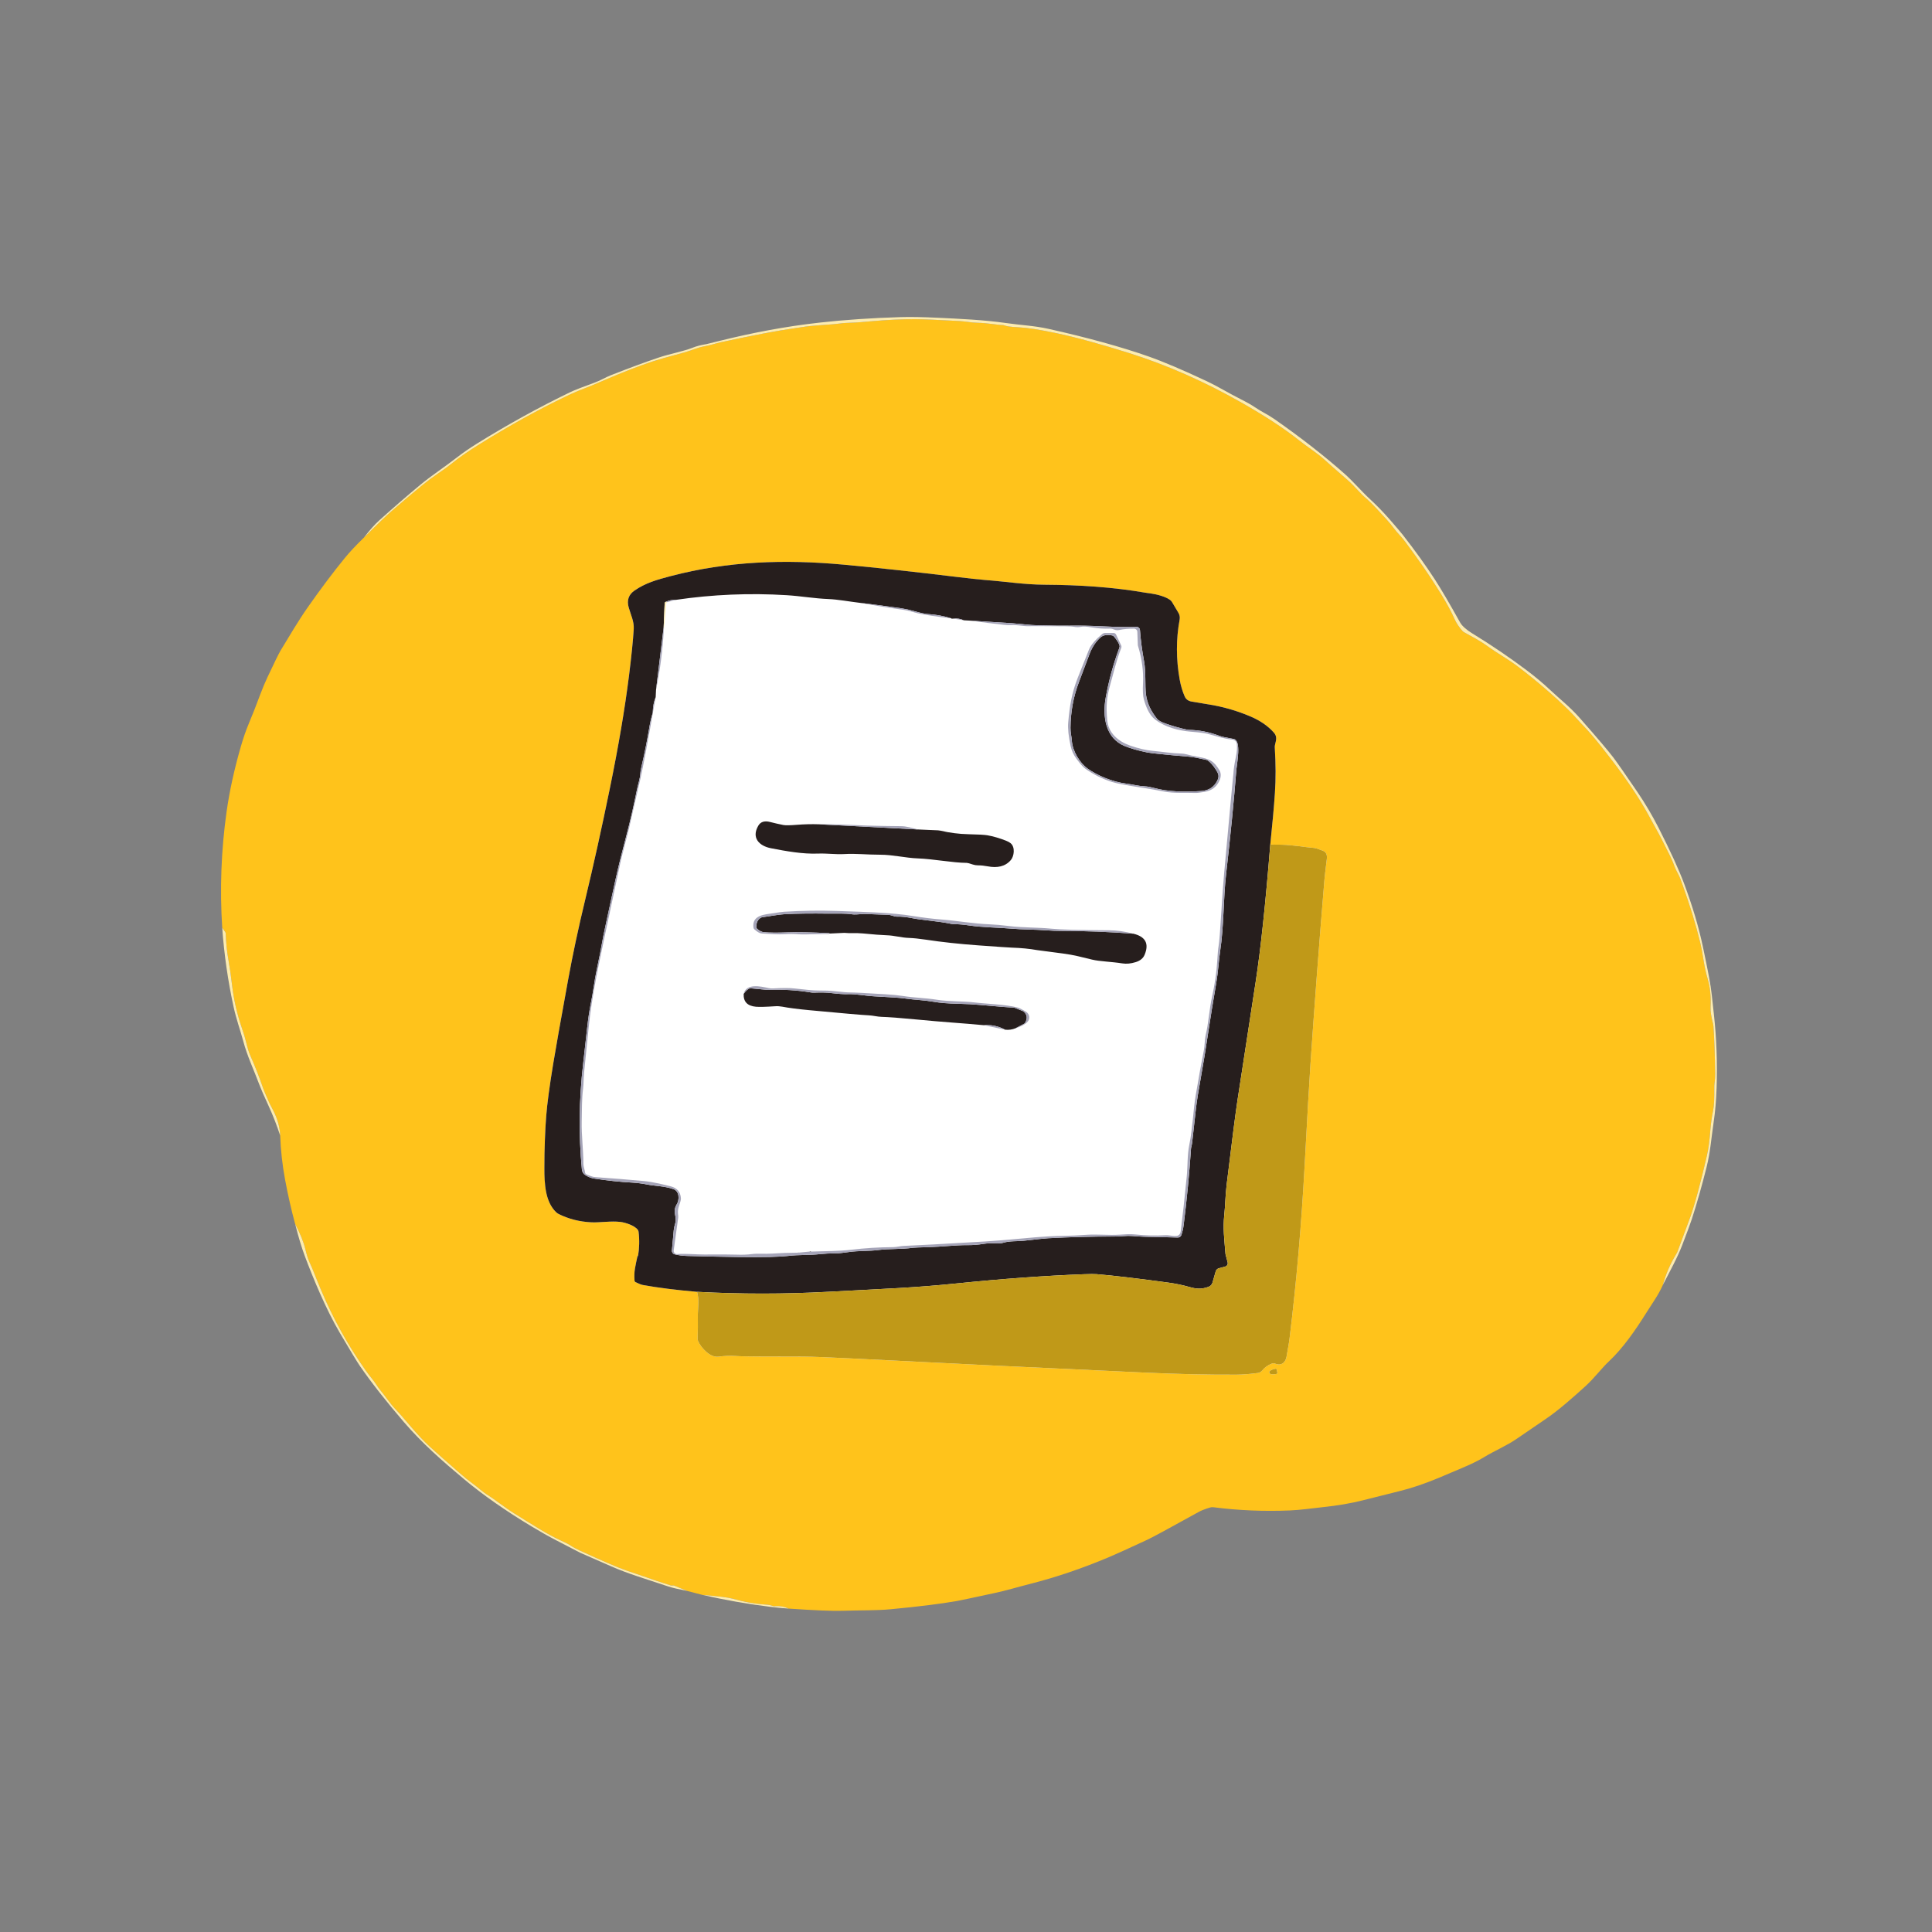 <?xml version="1.0" encoding="UTF-8"?>
<svg xmlns="http://www.w3.org/2000/svg" version="1.1" viewBox="0 0 1024 1024">
  <rect x="0" y="0" width="1024" height="1024" fill="#808080" stroke="none"/>
  <!-- Generator: Adobe Illustrator 29.7.0, SVG Export Plug-In . SVG Version: 2.1.1 Build 138)  -->
  <defs>
    <style>
      .st0 {
        fill: #261e1d;
      }

      .st1 {
        fill: #a5a4b8;
      }

      .st2 {
        fill: #fff;
      }

      .st3 {
        fill: #c09918;
      }

      .st4 {
        fill: #fcecb0;
      }

      .st5 {
        fill: #ffc31b;
      }
    </style>
  </defs>
  <g id="Layer_2">
    <rect class="st2" x="288.56" y="277" width="434.44" height="483"/>
  </g>
  <g id="Layer_1">
    <path class="st5" d="M881.33,681.1c-1.17,2.6-2.61,5.21-4.31,7.82-2.17,3.34-3.75,5.79-4.73,7.35-5.21,8.32-12,18.23-19.43,25.18-4.09,3.83-7.82,9.01-12.76,13.46-5.95,5.35-13.66,12.35-21.1,17.36-4.8,3.23-9.73,6.6-14.78,10.1-5.87,4.07-11.97,6.47-17.85,10.08-2.64,1.63-6.58,3.55-11.83,5.78-7.17,3.04-11.22,4.75-12.15,5.14-7.51,3.11-14.3,5.4-20.36,6.89-5.63,1.38-12.22,3.03-19.77,4.96-6.17,1.57-13.33,2.79-21.46,3.64-5.61.59-11.36,1.47-17.16,1.71-13.72.57-27.23,0-40.52-1.7-.61-.08-1.22-.03-1.8.15-2.61.8-4.6,1.57-5.95,2.32-15.44,8.56-24.53,13.48-27.26,14.75-9.6,4.47-16.35,7.54-20.26,9.19-14.07,5.94-27.94,10.66-41.62,14.15-7.53,1.92-12.65,3.53-19.03,4.9-11.68,2.53-18.31,3.93-19.89,4.21-8.57,1.52-20.28,2.98-35.13,4.38-8.09.76-15.72.49-25.68.83-5.13.17-14.65-.22-28.57-1.17-2.21-1.06-4.65-1.48-7.3-1.25-.33.03-.66-.02-.98-.13-1.1-.39-2.23-.63-3.4-.7-5.8-.36-11.8-1.42-18-3.17-2.29-.65-7.6-1.31-15.93-1.99l-8.11-2.11-6.8-2.8c-.18-.08-.38-.11-.57-.08-.56.07-1,.05-1.32-.04-3.66-1.1-11.72-3.82-24.17-8.15-4.12-1.43-12.07-4.85-23.86-10.25-1.91-.88-4-1.98-5.68-3.12-.57-.39-2.02-1.12-4.36-2.19-7.59-3.48-13.97-7.72-25.01-14.54-4.9-3.03-10.1-7.28-13.67-9.47-3.27-2.01-5.18-4.1-8.8-6.69-1.69-1.21-3.84-2.96-6.46-5.25-7.24-6.32-12.48-10.95-15.72-13.9-6.92-6.3-12.91-14.37-18.31-19.98-2.81-2.92-5.41-7-7.76-9.75-1.51-1.79-2.92-4.33-4.57-6.3-1.17-1.41-2.35-2.94-3.52-4.61-9.26-13.15-17.04-27.19-23.35-42.1-3.19-7.53-4.23-10.77-6.13-14.77-.81-1.7-1.58-4.09-2.31-7.17-.91-3.81-2.72-8.27-5.42-13.38-2.03-7.47-3.81-15.32-5.34-23.56-1.44-7.76-2.3-15.5-2.57-23.23-.19-4.57-1.46-9.1-3.82-13.59-1.11-2.12-1.68-3.21-1.71-3.27-1.33-3.14-2.59-5.6-3.6-8.51-2.05-5.94-4.3-11.66-6.75-17.15-.7-1.59-1.43-3.94-2.19-7.07-.49-2.06-1.2-4.43-2.13-7.1-2.68-7.79-4.45-15.5-5.32-23.15-.57-4.95-1.22-9.47-1.96-13.56-.74-4.1-1.21-8.68-1.4-13.74,0-.3-.11-.59-.29-.84l-1.55-2.13c-1.33-20.59-.57-41.09,2.3-61.52,1.53-10.85,4.03-22.33,7.52-34.44,1.31-4.55,2.71-8.61,4.2-12.18,2.47-5.94,3.55-8.68,6.1-15.5,1.29-3.43,2.59-6.52,3.88-9.26,3.75-7.96,6.04-12.62,6.87-13.99,4.78-7.83,9.15-15.43,14.58-23.18,6.79-9.68,13.3-18.34,19.52-25.97,2.55-3.13,5.93-6.73,10.14-10.82,6.89-6.87,11.75-11.52,14.58-13.97,6.41-5.55,11.93-10.2,16.54-13.94,2.66-2.15,5.35-4.14,8.07-5.99,3.13-2.11,5.82-4.09,8.07-5.92,3.37-2.73,8.15-6.02,14.34-9.87,15.76-9.79,30.89-18.15,45.39-25.1,3.89-1.87,7.34-3.34,10.33-4.43,1.49-.55,4.95-1.99,10.38-4.33,9.49-4.09,17.96-7.37,25.43-9.85,2.56-.85,8.06-2.41,16.5-4.68,3.67-.99,7.29-2.71,11.07-3.34,3.06-.52,5.73-1.53,8.39-2.1,17.57-3.79,30.5-6.24,38.79-7.37,1.45-.19,2.83-.4,4.16-.63,2.58-.44,5.94-.8,10.07-1.07,5.44-.36,8.8-.65,10.09-.86,1.3-.22,4.01-.4,8.14-.53,1.08-.03,3.79-.25,8.12-.64,8.77-.79,16.81-1.17,24.14-1.12,4.13.03,11.8.36,22.99.97,3.23.17,6.26.86,9.59.92,5.04.09,11.1,1.22,13.45,1.2.21,0,.42.04.61.13,1.17.52,3.62.87,7.36,1.04,4.83.23,11.66,1.28,20.47,3.15,10.46,2.23,23.32,5.75,38.59,10.57,20.03,6.33,39.93,15.11,59.68,26.35,12.56,7.15,22.65,13.77,30.26,19.86,4.3,3.44,9.51,6.61,13.43,10.22,1.68,1.54,5.79,5.15,12.32,10.83,3.81,3.31,6.49,6.96,10.28,10.14,1.33,1.13,3.07,2.85,5.21,5.16,3.86,4.17,6.46,6.79,9.27,10.57,1.64,2.21,3.77,4.14,5.91,7.02,7.14,9.64,12.86,17.92,17.17,24.84.37.6.99,1.6,1.86,2.99,2.94,4.74,5.3,9.11,7.07,13.11.9,2.03,2.3,4.12,4.21,6.27.22.25.5.45.8.59.25.11,2.34,1.26,6.27,3.47,2.23,1.25,4.23,2.53,6,3.82,5.04,3.68,11.25,7.08,16.43,11.05,9.97,7.63,18.88,15.3,26.74,22.99,2.9,2.83,5.32,5.78,8.77,9.3.57.57,1.71,1.86,3.44,3.86,2.76,3.19,6.23,7.52,10.41,12.99,8.51,11.15,15.08,20.99,19.71,29.53,2.65,4.89,4.42,8.12,5.33,9.7.59,1.01,2.57,4.89,5.94,11.65,1.12,2.25,2.04,4.42,2.76,6.5.14.4.84,1.81,2.11,4.24.28.54.85,2,1.71,4.37,4.05,11.27,7.2,21.55,9.46,30.84.65,2.69,1.27,5.95,1.86,9.79.51,3.33,1.24,6.62,2.2,9.87,1.26,4.31,1.74,9.2,1.45,14.67-.11,2.11.34,5.12,1.37,9.02.09.33.14.66.16,1,.48,6.97.79,15.45.93,25.46.03,1.51-.11,3.32-.4,5.44-.05.34-.08.68-.07,1.03.07,6.21-.12,10.42-.57,12.62-.77,3.73-1.29,7.41-1.56,11.05-.38,5.19-.96,9.49-1.74,12.9-3.47,15.07-6.47,26.15-9.02,33.24-.51,1.42-2.68,7.3-6.53,17.63-.17.49-.4.95-.67,1.39-3.19,5.19-5.59,10.71-7.19,16.56ZM369.46,684.7c.56,2.06.79,4.16.68,6.3-.19,3.65-.28,5.51-.28,5.57.07,5.13.03,9.4-.11,12.79-.03.53.07,1.05.29,1.54,1.6,3.52,6.33,8.75,10.77,8.16,3.21-.43,6.12-.56,8.75-.37,5.95.42,16.57.22,35.94.34,5.11.03,13.86.37,26.25,1,50.05,2.57,101.89,5.07,155.5,7.5,17.69.8,33.77,1.15,48.25,1.06,3.27-.03,6.98-.32,11.14-.88.95-.13,1.81-.62,2.4-1.38,1.22-1.56,2.91-2.76,5.08-3.61.38-.14.79-.19,1.2-.12.13.03.52.14,1.15.35,2.93.96,4.94-1.06,5.41-3.87.64-3.91,1.16-6.02,1.66-10.13,3.59-29.34,6.23-59.61,7.92-90.8,1.42-26.41,2.46-44.5,3.12-54.27,1.99-29.46,4.45-62.01,7.4-97.65.14-1.72.56-5.38,1.27-10.97.22-1.69-.11-3.54-1.94-4.28-2.38-.96-3.98-1.48-4.79-1.55-5.21-.43-11.6-1.61-17.42-1.72-1.94-.04-3.88-.06-5.83-.05,1.13-10.78,1.95-19.92,2.46-27.41.5-7.32.48-15.34-.07-24.05-.03-.48.01-.96.12-1.43.55-2.38,1.3-4.3-.6-6.46-3.06-3.47-7.15-6.31-12.26-8.5-7.37-3.16-15.01-5.34-22.92-6.55-2.76-.43-5.57-.9-8.44-1.41-1.74-.31-2.99-1.2-3.66-2.74-1.17-2.69-2.05-5.64-2.63-8.84-1.95-10.83-1.97-21.46-.04-31.87.23-1.23,0-2.49-.63-3.56l-3.39-5.7c-.13-.21-.27-.4-.43-.59-2.05-2.18-7.76-3.57-10.74-3.98-1.74-.24-2.63-.36-2.66-.37-17.68-3.07-35.65-4.17-53.59-4.28-11.08-.07-19.95-1.6-31.82-2.52-3.25-.25-8.38-.81-15.37-1.66-21.21-2.59-41.07-4.74-59.59-6.46-31.09-2.88-61.31-1.87-91.5,6.07-7.47,1.96-13.4,3.65-19.23,7.68-3.11,2.15-4.13,5.13-3.06,8.93,1.09,3.89,2.91,7.42,2.67,11.43-.37,6.09-1.2,14.29-2.49,24.6-2.23,17.79-5.62,37.73-10.15,59.81-4.38,21.36-8.73,41.01-13.06,58.96-3.6,14.92-6.63,29.13-9.09,42.62-4.05,22.24-6.7,37.13-7.93,44.67-1.93,11.78-3.16,20.94-3.67,27.48-.63,7.97-.94,17.21-.94,27.72-.01,8.11.33,17.61,6.21,23.27.38.36.82.67,1.3.92,5.27,2.64,11.04,4.11,17.31,4.42,4.54.22,10.53-.82,15.49-.2,2.61.33,7.48,1.85,9.2,4.21.2.28.33.61.38.95.54,4.37.43,8.8-.33,13.3h0c-.01-.06-.05-.29-.12-.68,0-.03-.04-.03-.05,0-1.22,5.82-2.03,8.37-1.63,13.35.02.33.22.62.52.76,1.75.87,3.04,1.38,3.88,1.53,8.11,1.47,17.69,2.68,28.74,3.62ZM677.01,727.59l-.33-1.71c-.06-.28-.33-.46-.61-.41l-.46.09c-1.7.33-2.97,1.13-2.84,1.8l.06.33c.13.66,1.61.93,3.32.6l.45-.09c.28-.05.46-.33.41-.61Z"/>
    <g>
      <path class="st0" d="M673.27,447.66c-2.5,31.27-5.1,55.63-7.79,73.08-3.15,20.49-6.37,41.42-9.64,62.77-.95,6.23-2.84,20.96-5.67,44.19-.72,5.92-.73,11.11-1.28,16.24-.77,7.19.02,12.72.64,20.63,0,.1.02.2.05.3l1.1,4.22c.25.97-.32,1.96-1.29,2.21l-3.33.88c-.82.22-1.47.85-1.71,1.67l-1.7,5.92c-.31,1.09-1.13,1.96-2.21,2.32-3.79,1.29-6.25,1.12-10.17,0-3.53-1-7.14-1.75-10.84-2.26-16.46-2.25-29.19-3.75-38.18-4.5-1.23-.1-3.48-.09-6.75.03-20.84.79-43.34,2.42-67.51,4.89-22.77,2.32-35.81,2.68-67.99,4.42-23.32,1.27-46.5,1.27-69.54.02-11.05-.94-20.63-2.15-28.74-3.62-.84-.15-2.13-.66-3.88-1.53-.3-.14-.5-.43-.52-.76-.4-4.98.41-7.53,1.63-13.35,0-.03.05-.03.05,0,.07.39.11.62.12.69h0c.76-4.51.87-8.94.33-13.31-.05-.34-.18-.67-.38-.95-1.72-2.36-6.59-3.88-9.2-4.21-4.96-.62-10.95.42-15.49.2-6.27-.31-12.04-1.78-17.31-4.42-.48-.25-.92-.56-1.3-.92-5.88-5.66-6.22-15.16-6.21-23.27,0-10.51.31-19.75.94-27.72.51-6.54,1.74-15.7,3.67-27.48,1.23-7.54,3.88-22.43,7.93-44.67,2.46-13.49,5.49-27.7,9.09-42.62,4.33-17.95,8.68-37.6,13.06-58.96,4.53-22.08,7.92-42.02,10.15-59.81,1.29-10.31,2.12-18.51,2.49-24.6.24-4.01-1.58-7.54-2.67-11.43-1.07-3.8-.05-6.78,3.06-8.93,5.83-4.03,11.76-5.72,19.23-7.68,30.19-7.94,60.41-8.95,91.5-6.07,18.52,1.72,38.38,3.87,59.59,6.46,6.99.85,12.12,1.41,15.37,1.66,11.87.92,20.74,2.45,31.82,2.52,17.94.11,35.91,1.21,53.59,4.28.03,0,.92.13,2.66.37,2.98.41,8.69,1.8,10.74,3.98.16.19.3.38.43.59l3.39,5.7c.63,1.07.86,2.33.63,3.56-1.93,10.41-1.91,21.04.04,31.87.58,3.2,1.46,6.15,2.63,8.84.67,1.54,1.92,2.43,3.66,2.74,2.87.51,5.68.98,8.44,1.41,7.91,1.21,15.55,3.39,22.92,6.55,5.11,2.19,9.2,5.03,12.26,8.5,1.9,2.16,1.15,4.08.6,6.46-.11.47-.15.95-.12,1.43.55,8.71.57,16.73.07,24.05-.51,7.49-1.33,16.63-2.46,27.41ZM358.2,317.93c-1.73-.12-3.54.24-5.41,1.08-.14.07-.26.19-.37.34-.08.12-.13.28-.14.47-.17,4.23-.35,8.44-.53,12.64l-4.05,33.27-.18,3.76c-.97,2.45-1.48,5.02-1.53,7.73,0,.33-.06.64-.15.95-.65,2.17-1.13,4.15-1.43,5.95-1.33,7.9-2.81,15.38-4.46,22.45-.33,1.39-.52,2.56-.58,3.51-.16,2.81-1.2,5.55-1.71,8.12-1.78,8.93-3.64,17.03-5.58,24.32-2.58,9.71-4.57,17.78-5.97,24.21-4.01,18.38-6.11,28.14-6.32,29.29-1.17,6.52-2.34,12.51-3.52,17.97-1.26,5.83-1.87,11.84-3.09,17.66-.73,3.49-1.4,7.91-1.99,13.27-1.16,10.45-1.86,16.73-2.11,18.84-2.21,19.03-2.43,37.74-.66,56.15.12,1.27.85,2.39,1.96,3.02,1.58.9,2.64,1.44,4.95,1.79,6.61,1.02,13.13,1.71,19.56,2.07,2.87.17,5.51.5,7.94.99,4.16.86,9.18.79,14.05,2.46,3.33,1.15,3.29,5.7,1.79,8.13-2.46,4,.29,6.45-.76,9.9-.44,1.43-.71,2.69-.82,3.79-.5,5.09-.82,8.68-.97,10.76-.06.94.55,1.78,1.46,2,2.06.51,4.28.79,6.67.86,20.77.56,35.28.74,43.51.54,4.37-.11,7.66-.29,9.87-.55,6.01-.72,11.27-.31,17.3-.99,2.15-.24,4.95-.37,8.38-.39,1.23,0,3.43-.24,6.61-.69,5.15-.74,10.93-.45,15.29-1.03,6.18-.82,12.32-.34,18.8-1.24.69-.09,3.42-.2,8.17-.32,6.89-.18,14.39-1.13,20.59-1.07,2.8.03,5.62-.19,8.46-.66,1.95-.32,4.62-.41,8.02-.27.83.04,1.66-.07,2.45-.31,3.56-1.1,7.41-.68,11.07-1.1,7.03-.8,11.28-1.24,12.75-1.31,11.67-.62,23.45-.93,35.33-.92,1.57,0,3.12-.07,4.66-.21,1.69-.15,3.25-.17,4.68-.05,8.26.71,16.9.53,24.03.81.87.04,1.65-.51,1.93-1.33.58-1.72.98-3.46,1.2-5.22,1.74-13.93,3.04-27.43,3.9-40.5.02-.35.08-.69.18-1.03.23-.77.4-1.8.53-3.09.18-1.9.81-7.58,1.9-17.05.49-4.19,1.38-9.83,2.67-16.92,1.26-6.89,2.64-15.35,4.13-25.38.91-6.07,2.22-14.1,3.93-24.07,1.1-6.45,1.39-12.48,2.13-17.35,2.03-13.41,1.61-27.28,3.16-40.85,2.31-20.22,4.12-38.63,5.42-55.22.25-3.17,2.85-15.52-1.45-16.25-3.81-.65-6.34-1.2-7.59-1.67-5.35-2.01-10.69-3.05-16.03-3.13-.35,0-.7-.05-1.05-.12-3.69-.79-7.49-1.87-11.41-3.24-2.3-.81-3.77-1.61-4.41-2.4-3.45-4.25-5.44-8.62-5.99-13.11-.57-4.66.06-11.83-1.01-17.6-1.05-5.62-1.77-11.11-2.16-16.47-.07-.97-.89-1.7-1.86-1.66-4.28.19-10.42.08-18.42-.31-6.13-.3-11.74-.41-16.84-.33-3.26.05-8.87-.01-16.83-.2-2.27-.05-4.61-.21-7.02-.46-3.56-.37-5.89-.58-6.99-.65-7.3-.43-14.63-.89-21.99-1.36l-3.4-.19c-1.77-.8-3.63-1.1-5.58-.89-.87.09-1.18.06-.94-.11-4.16-1.29-8.35-2.06-12.58-2.3-1.48-.09-3.78-.57-6.89-1.46-2.57-.73-4.86-1.24-6.87-1.54-7.4-1.09-14.83-2.07-22.3-2.96-5.51-.66-11.62-1.8-16.62-2-7.41-.29-14.66-1.58-22.07-2.04-19.66-1.22-39.26-.4-58.8,2.47Z"/>
      <path class="st0" d="M640.25,403.14c1.41,1.02,2.8,2.6,4.17,4.75,1.37,2.14,1.95,3.45.8,5.79-1.72,3.5-4.63,5.37-8.72,5.61-8.89.52-17.28.45-25.22-1.74-1.6-.44-3.1-.7-4.51-.77-3.83-.2-6.01-.97-10.19-1.5-7.03-.89-15.12-4.31-20.19-7.96-4.03-2.9-7.87-9.1-8.29-14.63-.18-2.46-.75-4.43-.72-6.94.07-8.46,1.55-16.51,4.44-24.14,1.83-4.87,3.71-9.84,5.63-14.91,1.35-3.58,3.27-6.5,5.74-8.77,1.45-1.33,3.56-1.7,6.32-1.12.35.07.67.26.9.54.84,1.01,1.46,1.83,1.85,2.47.89,1.45,1.27,2.44,1.16,2.98-.05.26-.13.51-.22.76-3.14,8.44-5.52,17.17-7.15,26.2-1.79,9.97-.19,21.59,10.2,25.72,3.23,1.29,7.17,2.4,11.82,3.34,2.12.43,9.57,1.19,22.36,2.26,1.57.13,4.54.68,8.91,1.65.33.07.64.21.91.41Z"/>
      <path class="st0" d="M433.99,436.89l52.57,2.74,10.63.46c.41.02.82.08,1.23.17,4.87,1.15,9.77,1.78,14.72,1.89,5.28.11,8.69.3,10.23.57,3.05.54,6.32,1.49,9.83,2.86,1.05.41,1.88.87,2.48,1.37,2.49,2.09,1.8,6.86.11,8.86-3.03,3.59-7.41,4.29-12.17,3.38-1.96-.37-3.73-.55-5.3-.54-.92,0-1.84-.15-2.71-.44-1.69-.57-2.74-.86-3.15-.86-7.71-.06-17.81-2.09-26.02-2.38-6.43-.22-13.12-1.95-19.93-1.95-7.34,0-12.7-.71-19.1-.34-4.49.26-9.05-.44-13.88-.26-7.95.31-16.7-1.23-24.9-2.83-6.32-1.23-10.45-5.55-6.73-11.94,1.21-2.08,3.3-2.74,6.25-1.98,2.57.65,4.9,1.19,7.01,1.6,1.15.22,3.54.19,7.17-.1,3.95-.31,7.84-.41,11.66-.28Z"/>
      <path class="st0" d="M600.68,494.87c6.46,1.57,8.46,5.25,5.98,11.2-.77,1.84-2.33,3.13-4.69,3.87-2.56.8-4.93,1.03-7.12.68-5.77-.92-11.86-1.01-16.03-2.01-5.52-1.32-9.48-2.46-15.44-3.23-8.51-1.09-13.04-1.69-13.59-1.79-4.07-.73-8.61-1.17-13.6-1.33-1.42-.05-7.36-.45-17.81-1.21-9.94-.72-19.17-1.72-27.68-3.01-3.56-.53-6.54-.84-8.93-.92-4.25-.14-7.61-1.29-11.88-1.42-2.77-.09-6.97-.41-12.61-.96-3.59-.35-6.46.04-9.73-.3h-.1l-14.49.68,6.46-.22c.09,0,.17-.07.17-.16.01-.08-.05-.14-.13-.14-9.46-.47-16.78-.61-21.96-.42-5.49.2-9.69.17-12.61-.1-1.16-.1-2.38-.71-3.66-1.84-.25-.22-.39-.53-.39-.86-.01-2.21.71-3.82,2.18-4.83.29-.2.61-.33.95-.38,6.05-.99,10.06-1.53,12.03-1.64,6.09-.32,13.82-.42,23.18-.29,4.6.06,8.23-.25,12.81.4.75.11,2.73.03,5.96-.23.06-.01.12-.01.18,0l13.03.49c.23.01.46.05.68.12,1.85.58,3.07.86,3.67.83,2.17-.09,4.91.19,8.24.85,5.21,1.03,13.58,1.51,20.46,2.98.36.08.72.12,1.09.12,2.67.03,5.43.26,8.28.69,7.22,1.1,15.67,1.11,22.26,1.69,6.26.56,12.65.45,18.88.92,2.61.19,5.13.29,7.57.29,12.87.03,25.67.52,38.39,1.48Z"/>
      <path class="st0" d="M538.27,544.99c-1.79.73-3.65.99-5.57.76-3.5-1.89-7.23-2.68-11.19-2.37-12.17-1.15-20.87-1.58-36.51-3.1-8.1-.78-14.02-1.22-17.75-1.33-2.26-.06-4.56-.71-6.69-.8-3.11-.13-13.63-1.04-31.57-2.73-6.13-.58-10.92-1.2-14.37-1.86-1.25-.24-2.53-.32-3.8-.23-4.91.33-8.3.42-10.16.26-4.53-.4-6.69-2.67-6.5-6.8.93-1.39,1.92-2.34,2.96-2.84.23-.11.49-.16.74-.13l9.02.86h.13c7.73-.33,15.32.11,22.78,1.34.57.1,1.15.14,1.73.11,3.56-.15,6.51-.08,8.84.19,4,.47,6.94.67,8.82.6,4.57-.18,9.16.89,14.19,1.15,8.44.43,13.75.8,15.94,1.11,6.55.92,9.88.8,15.51,1.78,3.34.59,7.6.93,12.77,1.04,4.59.1,8.86.33,12.8.7,8.95.84,14.48,1.27,16.57,1.3.32.01.64.07.94.19l4.31,1.73s.09.03.12.06c2.07,1.62,2.42,3.65,1.03,6.09-.12.23-.32.41-.55.53l-4.54,2.39Z"/>
      <path class="st0" d="M359.48,645.24c-.13-.53-.17-1.11-.11-1.74l.11,1.74Z"/>
      <path class="st0" d="M430.04,663.37c-.42.29-.76.28-1.03-.01h1.03Z"/>
      <path class="st0" d="M423.54,663.89c-.29.13-.57.15-.83.06l.83-.06Z"/>
    </g>
    <g>
      <path class="st3" d="M673.27,447.66c1.95-.01,3.89.01,5.83.05,5.82.11,12.21,1.29,17.42,1.72.81.07,2.41.59,4.79,1.55,1.83.74,2.16,2.59,1.94,4.28-.71,5.59-1.13,9.25-1.27,10.97-2.95,35.64-5.41,68.19-7.4,97.65-.66,9.77-1.7,27.86-3.12,54.27-1.69,31.19-4.33,61.46-7.92,90.8-.5,4.11-1.02,6.22-1.66,10.13-.47,2.81-2.48,4.83-5.41,3.87-.63-.21-1.02-.32-1.15-.35-.41-.07-.82-.02-1.2.12-2.17.85-3.86,2.05-5.08,3.61-.59.76-1.45,1.25-2.4,1.38-4.16.56-7.87.85-11.14.88-14.48.09-30.56-.26-48.25-1.06-53.61-2.43-105.45-4.93-155.5-7.5-12.39-.63-21.14-.97-26.25-1-19.37-.12-29.99.08-35.94-.34-2.63-.19-5.54-.06-8.75.37-4.44.59-9.17-4.64-10.77-8.16-.22-.49-.32-1.01-.29-1.54.14-3.39.18-7.66.11-12.79,0-.06.09-1.92.28-5.57.11-2.14-.12-4.24-.68-6.3,23.04,1.25,46.22,1.25,69.54-.02,32.18-1.74,45.22-2.1,67.99-4.42,24.17-2.47,46.67-4.1,67.51-4.89,3.27-.12,5.52-.13,6.75-.03,8.99.75,21.72,2.25,38.18,4.5,3.7.51,7.31,1.26,10.84,2.26,3.92,1.11,6.38,1.28,10.17,0,1.08-.36,1.9-1.23,2.21-2.32l1.7-5.92c.24-.82.89-1.45,1.71-1.67l3.33-.88c.97-.25,1.54-1.24,1.29-2.21l-1.1-4.22c-.03-.1-.04-.2-.05-.3-.62-7.91-1.41-13.44-.64-20.63.55-5.13.56-10.32,1.28-16.24,2.83-23.23,4.72-37.96,5.67-44.19,3.27-21.35,6.49-42.28,9.64-62.77,2.69-17.45,5.29-41.81,7.79-73.08Z"/>
      <path class="st3" d="M677.01,727.59c.05.28-.13.56-.41.61l-.45.09c-1.71.33-3.19.06-3.32-.6l-.06-.33c-.13-.67,1.14-1.47,2.84-1.8l.46-.09c.28-.05.55.13.61.41l.33,1.71Z"/>
    </g>
    <g>
      <path class="st1" d="M358.2,317.93l-4.67,1.27c-.25-.23-.49-.3-.74-.19,1.87-.84,3.68-1.2,5.41-1.08Z"/>
      <path class="st1" d="M504.33,327.76c-8.07-.95-13.98-1.84-17.71-2.67-2.21-.49-4.97-1.48-7.62-1.85-7.77-1.08-15.54-2.33-23.31-3.74,7.47.89,14.9,1.87,22.3,2.96,2.01.3,4.3.81,6.87,1.54,3.11.89,5.41,1.37,6.89,1.46,4.23.24,8.42,1.01,12.58,2.3Z"/>
      <path class="st1" d="M510.85,328.76l-5.58-.89c1.95-.21,3.81.09,5.58.89Z"/>
      <path class="st1" d="M347.52,369.49c-3.92,22.38-6.63,36.84-8.12,43.39-3.87,16.96-5.93,25.94-6.18,26.93-.88,3.45-1.64,6.39-2.27,8.81-1.07,4.1-1.8,7.05-2.19,8.85-7.36,34.36-11.59,54.46-12.68,60.29-1.99,10.59-3.3,19.12-3.94,25.57-.75,7.51-1.38,13.73-1.9,18.64-.53,5-.81,8.03-.84,9.08-.08,2.75-.2,4.77-.36,6.06-.72,5.97-.54,10.19-.72,17.34-.17,6.99.89,15.24.88,22.17,0,1.86.75,3.39.88,4.76.04.48.35.9.79,1.09,2.09.89,3.57,1.36,4.44,1.42,9.02.62,17.68,1.32,25.97,2.09,4.97.47,10.75,1.92,14.2,2.8,3.43.87,5.24,3.02,5.43,6.45.03.63-.31,1.93-1.02,3.91-.51,1.42-.69,2.87-.52,4.36-.06.63-.02,1.21.11,1.74l-2.4,17.48c-.15,1.09.75,2.05,1.85,1.97,4.84-.35,10,.25,14.4.22,8.25-.06,13.86-.04,16.83.07,3.19.12,5.91.03,8.17-.28,3.4-.46,6.86.02,10.89-.27,4.49-.31,8.99-.47,13.49-.48.26.09.54.07.83-.06l5.47-.53c.27.29.61.3,1.03.01,7.12-.28,14.34-.16,21.24-.99,7.14-.87,14.51-1.32,22.1-1.37,1.76-.01,4.01-.59,5.35-.64,6.72-.26,21.26-1.05,43.62-2.38,5.17-.31,12.27-.89,21.29-1.74,8.14-.78,15.25-1.2,21.32-1.25,2.33-.02,6.02-.2,11.07-.54,5.6-.38,11.58.31,17.37-.06,2.49-.16,5.62-.41,8.37-.11,5.31.58,10.61.71,15.9.39.55-.03,1.09-.01,1.63.05,2.89.32,6.06,1.37,6.52-2.21.95-7.45,2-17.04,3.16-28.78.58-5.88.25-11.49,1.37-16.96,1.79-8.73,2.03-18.12,3.39-26.18,1.58-9.4,3.03-17.41,4.35-24.04.48-2.43.37-5.6.98-8.07,1.4-5.68,1.85-13.41,3.33-20.11,1.47-6.71,2.38-12.84,2.71-18.39.26-4.37.51-7.2.76-8.5.35-1.84.87-8.28,1.54-19.31.47-7.69.94-14.13,1.41-19.32,2.79-30.67,4.33-47.31,4.61-49.92.2-1.8.3-2.79.31-2.97.11-2.25.55-5.22,1.33-8.9.53-2.51.69-4.76.47-6.75-.14-1.25-1.14-2.22-2.39-2.33-4.33-.37-8.59-1.82-12.89-2.98-1.55-.42-4.57-.82-9.06-1.19-6.53-.55-13.68-2.39-18.94-6.43-3.15-2.42-4.82-6.61-6-10.75-.5-1.77-.65-4.66-.44-8.66.31-6.22-.58-12.8-2.68-19.74-.03-.11-.05-.23-.06-.34l-.27-7.01c-.04-.94-.81-1.68-1.75-1.69-3.04-.01-5.6.22-7.68.69-2.43.56-3.22-.8-5.13-.71-3.16.14-6.44-.09-9.83-.68-2.44-.43-4.25-.53-5.43-.28-1.27.26-2.6.25-3.99-.04-.61-.13-1.94-.2-4.01-.22-11.71-.11-18.26-.13-19.65-.08-3.11.12-6.1-.77-9.45-.54-.93.07-2.19.01-3.78-.16-5.93-.65-11.88-1.4-17.86-2.23,7.36.47,14.69.93,21.99,1.36,1.1.07,3.43.28,6.99.65,2.41.25,4.75.41,7.02.46,7.96.19,13.57.25,16.83.2,5.1-.08,10.71.03,16.84.33,8,.39,14.14.5,18.42.31.97-.04,1.79.69,1.86,1.66.39,5.36,1.11,10.85,2.16,16.47,1.07,5.77.44,12.94,1.01,17.6.55,4.49,2.54,8.86,5.99,13.11.64.79,2.11,1.59,4.41,2.4,3.92,1.37,7.72,2.45,11.41,3.24.35.07.7.11,1.05.12,5.34.08,10.68,1.12,16.03,3.13,1.25.47,3.78,1.02,7.59,1.67,4.3.73,1.7,13.08,1.45,16.25-1.3,16.59-3.11,35-5.42,55.22-1.55,13.57-1.13,27.44-3.16,40.85-.74,4.87-1.03,10.9-2.13,17.35-1.71,9.97-3.02,18-3.93,24.07-1.49,10.03-2.87,18.49-4.13,25.38-1.29,7.09-2.18,12.73-2.67,16.92-1.09,9.47-1.72,15.15-1.9,17.05-.13,1.29-.3,2.32-.53,3.09-.1.34-.16.68-.18,1.03-.86,13.07-2.16,26.57-3.9,40.5-.22,1.76-.62,3.5-1.2,5.22-.28.82-1.06,1.37-1.93,1.33-7.13-.28-15.77-.1-24.03-.81-1.43-.12-2.99-.1-4.68.05-1.54.14-3.09.21-4.66.21-11.88-.01-23.66.3-35.33.92-1.47.07-5.72.51-12.75,1.31-3.66.42-7.51,0-11.07,1.1-.79.24-1.62.35-2.45.31-3.4-.14-6.07-.05-8.02.27-2.84.47-5.66.69-8.46.66-6.2-.06-13.7.89-20.59,1.07-4.75.12-7.48.23-8.17.32-6.48.9-12.62.42-18.8,1.24-4.36.58-10.14.29-15.29,1.03-3.18.45-5.38.68-6.61.69-3.43.02-6.23.15-8.38.39-6.03.68-11.29.27-17.3.99-2.21.26-5.5.44-9.87.55-8.23.2-22.74.02-43.51-.54-2.39-.07-4.61-.35-6.67-.86-.91-.22-1.52-1.06-1.46-2,.15-2.08.47-5.67.97-10.76.11-1.1.38-2.36.82-3.79,1.05-3.45-1.7-5.9.76-9.9,1.5-2.43,1.54-6.98-1.79-8.13-4.87-1.67-9.89-1.6-14.05-2.46-2.43-.49-5.07-.82-7.94-.99-6.43-.36-12.95-1.05-19.56-2.07-2.31-.35-3.37-.89-4.95-1.79-1.11-.63-1.84-1.75-1.96-3.02-1.77-18.41-1.55-37.12.66-56.15.25-2.11.95-8.39,2.11-18.84.59-5.36,1.26-9.78,1.99-13.27,1.22-5.82,1.83-11.83,3.09-17.66,1.18-5.46,2.35-11.45,3.52-17.97.21-1.15,2.31-10.91,6.32-29.29,1.4-6.43,3.39-14.5,5.97-24.21,1.94-7.29,3.8-15.39,5.58-24.32.51-2.57,1.55-5.31,1.71-8.12.06-.95.25-2.12.58-3.51,1.65-7.07,3.13-14.55,4.46-22.45.3-1.8.78-3.78,1.43-5.95.09-.31.14-.62.15-.95.05-2.71.56-5.28,1.53-7.73Z"/>
      <path class="st1" d="M351.75,332.46c.19.25.23.52.12.81-.59,10.95-1.98,21.77-4.17,32.46l4.05-33.27Z"/>
      <path class="st1" d="M590.17,335.48c.59,0,1.13.34,1.38.88l2.68,5.67c.21.44.23.95.05,1.4-2.81,7.15-4.25,14.05-5.83,19.44-1.94,6.67-2.27,11.73-1.58,18.94.64,6.68,5.78,11.13,12.06,13.34,4.32,1.52,8.29,2.45,11.91,2.79,5.39.51,10.06,1.31,15.78,1.49.58.02,1.16.11,1.72.26,1.87.51,4.14,1.01,6.8,1.48,6.02,1.07,8.14,2.06,11.13,6.99.89,1.46.99,3.12.31,4.97-1.39,3.77-4.21,5.98-8.48,6.65-.91.15-1.83.28-2.76.4-.75.1-1.49.13-2.24.1-5.51-.21-10.79.27-15.94-.7-4.83-.92-6.79-1.32-10.91-1.94-8.78-1.33-14.37-2.37-16.76-3.14-5.29-1.69-10.08-4.07-14.35-7.14-1.13-.81-2.7-2.6-4.71-5.36-1.45-1.99-2.43-4.14-2.94-6.46-1.15-5.25-1.59-9.43-1.32-12.54.73-8.2,1.71-15.29,5.08-23.8,3.86-9.76,5.87-14.81,6.03-15.16,1.13-2.47,3.44-5.13,6.92-7.98.46-.38,1.04-.58,1.63-.58h4.34ZM639.34,402.73c-4.37-.97-7.34-1.52-8.91-1.65-12.79-1.07-20.24-1.83-22.36-2.26-4.65-.94-8.59-2.05-11.82-3.34-10.39-4.13-11.99-15.75-10.2-25.72,1.63-9.03,4.01-17.76,7.15-26.2.09-.25.17-.5.22-.76.11-.54-.27-1.53-1.16-2.98-.39-.64-1.01-1.46-1.85-2.47-.23-.28-.55-.47-.9-.54-2.76-.58-4.87-.21-6.32,1.12-2.47,2.27-4.39,5.19-5.74,8.77-1.92,5.07-3.8,10.04-5.63,14.91-2.89,7.63-4.37,15.68-4.44,24.14-.03,2.51.54,4.48.72,6.94.42,5.53,4.26,11.73,8.29,14.63,5.07,3.65,13.16,7.07,20.19,7.96,4.18.53,6.36,1.3,10.19,1.5,1.41.07,2.91.33,4.51.77,7.94,2.19,16.33,2.26,25.22,1.74,4.09-.24,7-2.11,8.72-5.61,1.15-2.34.57-3.65-.8-5.79-1.37-2.15-2.76-3.73-4.17-4.75-.27-.2-.58-.34-.91-.41Z"/>
      <path class="st1" d="M486.56,439.63l-52.57-2.74c4.36-.08,8.7-.02,13.02.18,5.43.25,9.76.43,13.01.52,5.8.16,11.6.26,17.41.3,1.41,0,2.95.21,4.6.58,1.49.34,3,.73,4.53,1.16Z"/>
      <path class="st1" d="M600.68,494.87c-12.72-.96-25.52-1.45-38.39-1.48-2.44,0-4.96-.1-7.57-.29-6.23-.47-12.62-.36-18.88-.92-6.59-.58-15.04-.59-22.26-1.69-2.85-.43-5.61-.66-8.28-.69-.37,0-.73-.04-1.09-.12-6.88-1.47-15.25-1.95-20.46-2.98-3.33-.66-6.07-.94-8.24-.85-.6.03-1.82-.25-3.67-.83-.22-.07-.45-.11-.68-.12l-13.03-.49c-.06-.01-.12-.01-.18,0-3.23.26-5.21.34-5.96.23-4.58-.65-8.21-.34-12.81-.4-9.36-.13-17.09-.03-23.18.29-1.97.11-5.98.65-12.03,1.64-.34.05-.66.18-.95.38-1.47,1.01-2.19,2.62-2.18,4.83,0,.33.14.64.39.86,1.28,1.13,2.5,1.74,3.66,1.84,2.92.27,7.12.3,12.61.1,5.18-.19,12.5-.05,21.96.42.08,0,.14.06.13.14,0,.09-.08.16-.17.16l-6.46.22c-4.93.17-8.09.19-9.46.08-2.55-.21-4.92-.24-7.09-.09-4.7.32-7.38-.11-12.61-.34-1.08-.05-2.4-.79-3.96-2.2-.28-.25-.45-.6-.5-.97-.89-6.9,6.48-6.89,11.02-7.66,2.36-.4,4.14-.64,5.33-.71,9.43-.58,18.65-.72,27.67-.42,9.85.33,16.61.58,20.26.77,8.19.41,14.91,1.05,20.17,1.91,5.13.84,10.21,1.46,15.23,1.86,7.98.63,17.09,2.23,25.59,2.56,2.91.11,6.34.42,10.28.91,7.21.91,15.08.65,22.61,1.42,4.49.45,14.58.73,30.25.82,4.28.03,8.59.63,12.93,1.81Z"/>
      <path class="st1" d="M538.27,544.99l4.54-2.39c.23-.12.43-.3.55-.53,1.39-2.44,1.04-4.47-1.03-6.09-.03-.03-.07-.05-.12-.06l-4.31-1.73c-.3-.12-.62-.18-.94-.19-2.09-.03-7.62-.46-16.57-1.3-3.94-.37-8.21-.6-12.8-.7-5.17-.11-9.43-.45-12.77-1.04-5.63-.98-8.96-.86-15.51-1.78-2.19-.31-7.5-.68-15.94-1.11-5.03-.26-9.62-1.33-14.19-1.15-1.88.07-4.82-.13-8.82-.6-2.33-.27-5.28-.34-8.84-.19-.58.03-1.16-.01-1.73-.11-7.46-1.23-15.05-1.67-22.78-1.34h-.13l-9.02-.86c-.25-.03-.51.02-.74.13-1.04.5-2.03,1.45-2.96,2.84,1.33-5.72,8.93-4.04,13.22-3.09.79.17,1.6.24,2.41.19,5.03-.29,8.79-.28,11.28.01,6.13.73,10.27,1.09,12.44,1.08,3.48-.02,6.32.09,8.51.33,4.45.49,7.28.73,8.5.71,1.76-.02,8,.3,18.72.95,3.65.23,6.65.52,8.98.88,7.11,1.11,11.32.94,18.61,2.07,5.96.93,13.73.69,19.18,1.34,7.58.91,16.85,1.05,23.49,2.78.74.19,2.12.89,4.14,2.09,2.24,1.34,2.42,3.93.96,5.49-1.29,1.37-3.4,2.5-6.33,3.37Z"/>
      <path class="st1" d="M532.7,545.75l-11.19-2.37c3.96-.31,7.69.48,11.19,2.37Z"/>
    </g>
    <g>
      <path class="st4" d="M881.33,681.1c1.6-5.85,4-11.37,7.19-16.56.27-.44.5-.9.67-1.39,3.85-10.33,6.02-16.21,6.53-17.63,2.55-7.09,5.55-18.17,9.02-33.24.78-3.41,1.36-7.71,1.74-12.9.27-3.64.79-7.32,1.56-11.05.45-2.2.64-6.41.57-12.62-.01-.35.02-.69.07-1.03.29-2.12.43-3.93.4-5.44-.14-10.01-.45-18.49-.93-25.46-.02-.34-.07-.67-.16-1-1.03-3.9-1.48-6.91-1.37-9.02.29-5.47-.19-10.36-1.45-14.67-.96-3.25-1.69-6.54-2.2-9.87-.59-3.84-1.21-7.1-1.86-9.79-2.26-9.29-5.41-19.57-9.46-30.84-.86-2.37-1.43-3.83-1.71-4.37-1.27-2.43-1.97-3.84-2.11-4.24-.72-2.08-1.64-4.25-2.76-6.5-3.37-6.76-5.35-10.64-5.94-11.65-.91-1.58-2.68-4.81-5.33-9.7-4.63-8.54-11.2-18.38-19.71-29.53-4.18-5.47-7.65-9.8-10.41-12.99-1.73-2-2.87-3.29-3.44-3.86-3.45-3.52-5.87-6.47-8.77-9.3-7.86-7.69-16.77-15.36-26.74-22.99-5.18-3.97-11.39-7.37-16.43-11.05-1.77-1.29-3.77-2.57-6-3.82-3.93-2.21-6.02-3.36-6.27-3.47-.3-.14-.58-.34-.8-.59-1.91-2.15-3.31-4.24-4.21-6.27-1.77-4-4.13-8.37-7.07-13.11-.87-1.39-1.49-2.39-1.86-2.99-4.31-6.92-10.03-15.2-17.17-24.84-2.14-2.88-4.27-4.81-5.91-7.02-2.81-3.78-5.41-6.4-9.27-10.57-2.14-2.31-3.88-4.03-5.21-5.16-3.79-3.18-6.47-6.83-10.28-10.14-6.53-5.68-10.64-9.29-12.32-10.83-3.92-3.61-9.13-6.78-13.43-10.22-7.61-6.09-17.7-12.71-30.26-19.86-19.75-11.24-39.65-20.02-59.68-26.35-15.27-4.82-28.13-8.34-38.59-10.57-8.81-1.87-15.64-2.92-20.47-3.15-3.74-.17-6.19-.52-7.36-1.04-.19-.09-.4-.13-.61-.13-2.35.02-8.41-1.11-13.45-1.2-3.33-.06-6.36-.75-9.59-.92-11.19-.61-18.86-.94-22.99-.97-7.33-.05-15.37.33-24.14,1.12-4.33.39-7.04.61-8.12.64-4.13.13-6.84.31-8.14.53-1.29.21-4.65.5-10.09.86-4.13.27-7.49.63-10.07,1.07-1.33.23-2.71.44-4.16.63-8.29,1.13-21.22,3.58-38.79,7.37-2.66.57-5.33,1.58-8.39,2.1-3.78.63-7.4,2.35-11.07,3.34-8.44,2.27-13.94,3.83-16.5,4.68-7.47,2.48-15.94,5.76-25.43,9.85-5.43,2.34-8.89,3.78-10.38,4.33-2.99,1.09-6.44,2.56-10.33,4.43-14.5,6.95-29.63,15.31-45.39,25.1-6.19,3.85-10.97,7.14-14.34,9.87-2.25,1.83-4.94,3.81-8.07,5.92-2.72,1.85-5.41,3.84-8.07,5.99-4.61,3.74-10.13,8.39-16.54,13.94-2.83,2.45-7.69,7.1-14.58,13.97,3.02-3.93,5.73-6.97,8.14-9.14,7.78-6.99,15.06-13.3,21.84-18.91,6.06-5.02,12.37-9.03,19.28-14.41,3.2-2.49,6.81-4.98,10.83-7.47,16.31-10.11,32.7-19.14,49.15-27.09,2.29-1.1,6.75-2.85,13.39-5.26,2.74-.99,5.57-2.72,7.96-3.66,10.03-3.94,18.58-7.1,25.65-9.48,5.72-1.93,13.12-3.28,17.86-5.17,2.2-.88,4.65-1.52,7.36-1.93.04-.01,2.52-.62,7.43-1.83,16.71-4.13,34.27-7.56,52.87-9.62,13.3-1.47,27.58-2.44,42.84-2.89,5.14-.15,11.75-.03,19.84.36,11.07.53,24.41,1.13,35.66,2.76,7.85,1.14,15.22,1.42,22.68,3.1,20.87,4.67,38.53,9.54,52.98,14.61,7.74,2.71,18.09,7.1,31.04,13.18,5.68,2.67,11.24,6.14,17.75,9.42,3.38,1.7,6.01,3.19,7.88,4.47,3.43,2.35,6.56,3.66,10.17,6.18,14.07,9.83,26.5,19.52,37.27,29.08,4.48,3.98,8.67,9.01,13.41,13.38,3.46,3.19,6.82,6.65,10.09,10.38,3.79,4.33,6.21,7.17,7.26,8.52,6.54,8.38,12.22,16.28,17.04,23.71,3.15,4.86,7.6,12.44,13.34,22.74,1.1,1.97,3.7,4.08,6.06,5.52,10.67,6.53,20.59,13.27,29.75,20.2,4.33,3.28,8.39,6.71,12.18,10.28,4.86,4.57,10.31,8.82,15.21,14.38,9.38,10.64,15.4,17.72,18.06,21.24,2.16,2.87,6.4,8.95,12.73,18.25,4.14,6.1,7.88,12.44,11.22,19.01,6.25,12.31,10.73,22.08,13.43,29.32,4.5,12.04,7.85,23.28,10.04,33.73,1.47,7,2.57,12.43,3.3,16.3,1.27,6.71,1.68,11.92,2.5,19.34,1.41,12.73,1.89,25.78,1.44,39.15-.21,6.51-.73,12.53-1.56,18.08-1.3,8.74-1.72,15.76-3.77,23.94-2.54,10.11-5.15,19.29-7.82,27.52-.75,2.3-2.44,6.87-5.07,13.72-1.22,3.17-2.85,6.74-4.88,10.7-1.75,3.41-3.55,6.9-5.4,10.46Z"/>
      <path class="st4" d="M352.79,319.01c.25-.11.49-.04.74.19-.35.33-.53.6-.54.8-.19,4.45-.57,8.88-1.12,13.27.11-.29.07-.56-.12-.81.18-4.2.36-8.41.53-12.64.01-.19.06-.35.14-.47.11-.15.23-.27.37-.34Z"/>
      <path class="st4" d="M148.51,601.9c-1.77-5.43-3.82-10.67-6.14-15.74-2.49-5.43-4.05-9-4.68-10.69-3.17-8.52-6.65-15.64-8.83-23.89-1.25-4.68-3.65-11.5-5.01-17.73-3.03-13.87-5.05-27.89-6.06-42.06l1.55,2.13c.18.25.28.54.29.84.19,5.06.66,9.64,1.4,13.74.74,4.09,1.39,8.61,1.96,13.56.87,7.65,2.64,15.36,5.32,23.15.93,2.67,1.64,5.04,2.13,7.1.76,3.13,1.49,5.48,2.19,7.07,2.45,5.49,4.7,11.21,6.75,17.15,1.01,2.91,2.27,5.37,3.6,8.51.03.06.6,1.15,1.71,3.27,2.36,4.49,3.63,9.02,3.82,13.59Z"/>
      <path class="st4" d="M364.21,843.23c-4.77-.94-8.12-1.73-10.04-2.38-12.37-4.18-20.73-6.49-30.31-10.7-8.94-3.93-14.39-6.32-16.35-7.17-.08-.03-4.39-2.27-12.93-6.7-3.77-1.95-8-4.34-12.7-7.17-13.9-8.35-25.86-16.72-35.89-25.1-11.55-9.65-22.24-19.03-31.95-30.33-9.44-10.99-17.16-20.83-23.17-29.52-1.56-2.27-5.16-8.2-10.81-17.81-7.45-12.7-14.19-29.1-18.58-40.81-1.59-4.25-3.28-9.87-5.06-16.85,2.7,5.11,4.51,9.57,5.42,13.38.73,3.08,1.5,5.47,2.31,7.17,1.9,4,2.94,7.24,6.13,14.77,6.31,14.91,14.09,28.95,23.35,42.1,1.17,1.67,2.35,3.2,3.52,4.61,1.65,1.97,3.06,4.51,4.57,6.3,2.35,2.75,4.95,6.83,7.76,9.75,5.4,5.61,11.39,13.68,18.31,19.98,3.24,2.95,8.48,7.58,15.72,13.9,2.62,2.29,4.77,4.04,6.46,5.25,3.62,2.59,5.53,4.68,8.8,6.69,3.57,2.19,8.77,6.44,13.67,9.47,11.04,6.82,17.42,11.06,25.01,14.54,2.34,1.07,3.79,1.8,4.36,2.19,1.68,1.14,3.77,2.24,5.68,3.12,11.79,5.4,19.74,8.82,23.86,10.25,12.45,4.33,20.51,7.05,24.17,8.15.32.09.76.11,1.32.04.19-.03.39,0,.57.08l6.8,2.8Z"/>
      <path class="st4" d="M417.93,852.58c-3.51-.25-6.9-.58-10.17-.99-11.8-1.48-23.61-3.56-35.44-6.25,8.33.68,13.64,1.34,15.93,1.99,6.2,1.75,12.2,2.81,18,3.17,1.17.07,2.3.31,3.4.7.32.11.65.16.98.13,2.65-.23,5.09.19,7.3,1.25Z"/>
    </g>
  </g>
</svg>